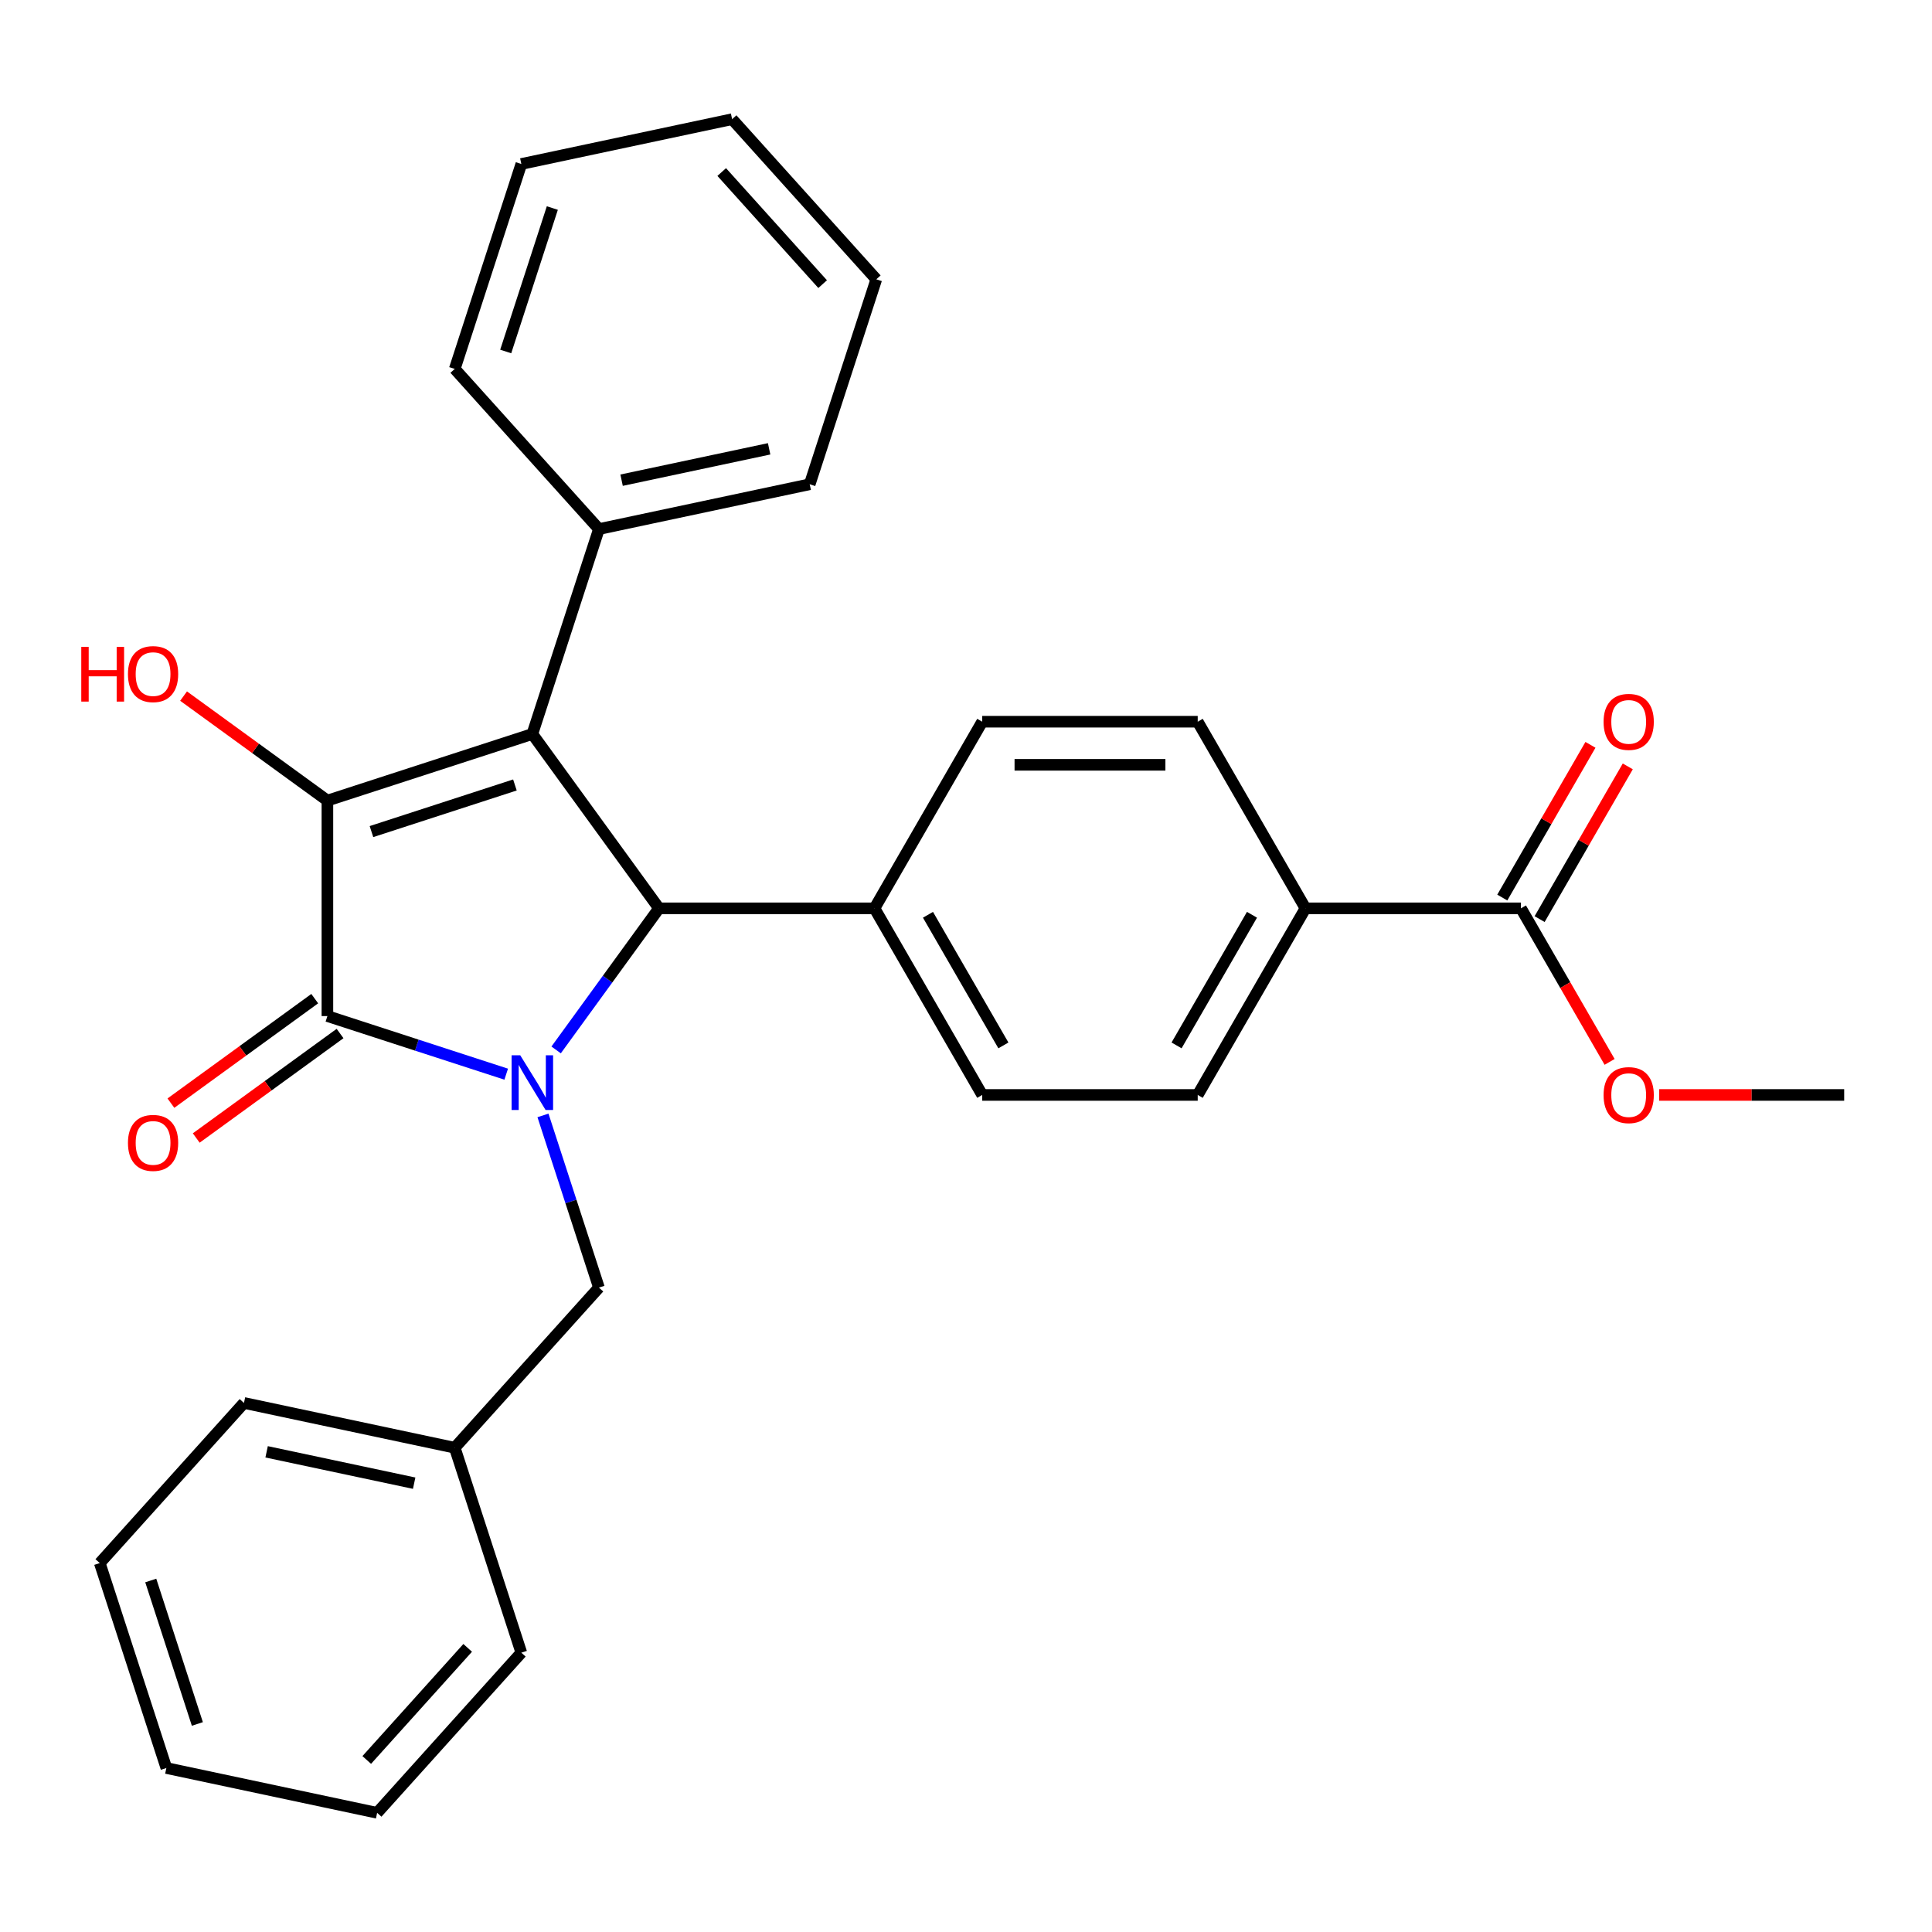 <?xml version='1.0' encoding='iso-8859-1'?>
<svg version='1.1' baseProfile='full'
              xmlns='http://www.w3.org/2000/svg'
                      xmlns:rdkit='http://www.rdkit.org/xml'
                      xmlns:xlink='http://www.w3.org/1999/xlink'
                  xml:space='preserve'
width='1000px' height='1000px' viewBox='0 0 1000 1000'>
<!-- END OF HEADER -->
<rect style='opacity:1.0;fill:#FFFFFF;stroke:none' width='1000' height='1000' x='0' y='0'> </rect>
<path class='bond-2' d='M 262.011,555.99 L 215.737,540.954' style='fill:none;fill-rule:evenodd;stroke:#0000FF;stroke-width:6px;stroke-linecap:butt;stroke-linejoin:miter;stroke-opacity:1' />
<path class='bond-2' d='M 215.737,540.954 L 169.462,525.919' style='fill:none;fill-rule:evenodd;stroke:#000000;stroke-width:6px;stroke-linecap:butt;stroke-linejoin:miter;stroke-opacity:1' />
<path class='bond-3' d='M 287.853,543.437 L 314.476,506.794' style='fill:none;fill-rule:evenodd;stroke:#0000FF;stroke-width:6px;stroke-linecap:butt;stroke-linejoin:miter;stroke-opacity:1' />
<path class='bond-3' d='M 314.476,506.794 L 341.098,470.151' style='fill:none;fill-rule:evenodd;stroke:#000000;stroke-width:6px;stroke-linecap:butt;stroke-linejoin:miter;stroke-opacity:1' />
<path class='bond-5' d='M 281.046,577.334 L 295.526,621.898' style='fill:none;fill-rule:evenodd;stroke:#0000FF;stroke-width:6px;stroke-linecap:butt;stroke-linejoin:miter;stroke-opacity:1' />
<path class='bond-5' d='M 295.526,621.898 L 310.006,666.462' style='fill:none;fill-rule:evenodd;stroke:#000000;stroke-width:6px;stroke-linecap:butt;stroke-linejoin:miter;stroke-opacity:1' />
<path class='bond-0' d='M 275.539,379.917 L 341.098,470.151' style='fill:none;fill-rule:evenodd;stroke:#000000;stroke-width:6px;stroke-linecap:butt;stroke-linejoin:miter;stroke-opacity:1' />
<path class='bond-7' d='M 275.539,379.917 L 310.006,273.84' style='fill:none;fill-rule:evenodd;stroke:#000000;stroke-width:6px;stroke-linecap:butt;stroke-linejoin:miter;stroke-opacity:1' />
<path class='bond-29' d='M 275.539,379.917 L 169.462,414.383' style='fill:none;fill-rule:evenodd;stroke:#000000;stroke-width:6px;stroke-linecap:butt;stroke-linejoin:miter;stroke-opacity:1' />
<path class='bond-29' d='M 266.521,406.302 L 192.267,430.429' style='fill:none;fill-rule:evenodd;stroke:#000000;stroke-width:6px;stroke-linecap:butt;stroke-linejoin:miter;stroke-opacity:1' />
<path class='bond-1' d='M 169.462,414.383 L 169.462,525.919' style='fill:none;fill-rule:evenodd;stroke:#000000;stroke-width:6px;stroke-linecap:butt;stroke-linejoin:miter;stroke-opacity:1' />
<path class='bond-10' d='M 169.462,414.383 L 132.24,387.339' style='fill:none;fill-rule:evenodd;stroke:#000000;stroke-width:6px;stroke-linecap:butt;stroke-linejoin:miter;stroke-opacity:1' />
<path class='bond-10' d='M 132.24,387.339 L 95.016,360.295' style='fill:none;fill-rule:evenodd;stroke:#FF0000;stroke-width:6px;stroke-linecap:butt;stroke-linejoin:miter;stroke-opacity:1' />
<path class='bond-8' d='M 162.907,516.896 L 125.684,543.94' style='fill:none;fill-rule:evenodd;stroke:#000000;stroke-width:6px;stroke-linecap:butt;stroke-linejoin:miter;stroke-opacity:1' />
<path class='bond-8' d='M 125.684,543.94 L 88.461,570.984' style='fill:none;fill-rule:evenodd;stroke:#FF0000;stroke-width:6px;stroke-linecap:butt;stroke-linejoin:miter;stroke-opacity:1' />
<path class='bond-8' d='M 176.018,534.943 L 138.795,561.987' style='fill:none;fill-rule:evenodd;stroke:#000000;stroke-width:6px;stroke-linecap:butt;stroke-linejoin:miter;stroke-opacity:1' />
<path class='bond-8' d='M 138.795,561.987 L 101.572,589.031' style='fill:none;fill-rule:evenodd;stroke:#FF0000;stroke-width:6px;stroke-linecap:butt;stroke-linejoin:miter;stroke-opacity:1' />
<path class='bond-6' d='M 341.098,470.151 L 452.634,470.151' style='fill:none;fill-rule:evenodd;stroke:#000000;stroke-width:6px;stroke-linecap:butt;stroke-linejoin:miter;stroke-opacity:1' />
<path class='bond-4' d='M 787.242,470.151 L 675.706,470.151' style='fill:none;fill-rule:evenodd;stroke:#000000;stroke-width:6px;stroke-linecap:butt;stroke-linejoin:miter;stroke-opacity:1' />
<path class='bond-11' d='M 796.901,475.728 L 819.719,436.206' style='fill:none;fill-rule:evenodd;stroke:#000000;stroke-width:6px;stroke-linecap:butt;stroke-linejoin:miter;stroke-opacity:1' />
<path class='bond-11' d='M 819.719,436.206 L 842.537,396.684' style='fill:none;fill-rule:evenodd;stroke:#FF0000;stroke-width:6px;stroke-linecap:butt;stroke-linejoin:miter;stroke-opacity:1' />
<path class='bond-11' d='M 777.582,464.574 L 800.401,425.052' style='fill:none;fill-rule:evenodd;stroke:#000000;stroke-width:6px;stroke-linecap:butt;stroke-linejoin:miter;stroke-opacity:1' />
<path class='bond-11' d='M 800.401,425.052 L 823.219,385.53' style='fill:none;fill-rule:evenodd;stroke:#FF0000;stroke-width:6px;stroke-linecap:butt;stroke-linejoin:miter;stroke-opacity:1' />
<path class='bond-16' d='M 787.242,470.151 L 810.187,509.893' style='fill:none;fill-rule:evenodd;stroke:#000000;stroke-width:6px;stroke-linecap:butt;stroke-linejoin:miter;stroke-opacity:1' />
<path class='bond-16' d='M 810.187,509.893 L 833.132,549.636' style='fill:none;fill-rule:evenodd;stroke:#FF0000;stroke-width:6px;stroke-linecap:butt;stroke-linejoin:miter;stroke-opacity:1' />
<path class='bond-17' d='M 310.006,666.462 L 235.374,749.35' style='fill:none;fill-rule:evenodd;stroke:#000000;stroke-width:6px;stroke-linecap:butt;stroke-linejoin:miter;stroke-opacity:1' />
<path class='bond-12' d='M 452.634,470.151 L 508.402,373.558' style='fill:none;fill-rule:evenodd;stroke:#000000;stroke-width:6px;stroke-linecap:butt;stroke-linejoin:miter;stroke-opacity:1' />
<path class='bond-13' d='M 452.634,470.151 L 508.402,566.744' style='fill:none;fill-rule:evenodd;stroke:#000000;stroke-width:6px;stroke-linecap:butt;stroke-linejoin:miter;stroke-opacity:1' />
<path class='bond-13' d='M 480.318,473.487 L 519.356,541.102' style='fill:none;fill-rule:evenodd;stroke:#000000;stroke-width:6px;stroke-linecap:butt;stroke-linejoin:miter;stroke-opacity:1' />
<path class='bond-18' d='M 310.006,273.84 L 419.104,250.65' style='fill:none;fill-rule:evenodd;stroke:#000000;stroke-width:6px;stroke-linecap:butt;stroke-linejoin:miter;stroke-opacity:1' />
<path class='bond-18' d='M 321.733,248.542 L 398.102,232.309' style='fill:none;fill-rule:evenodd;stroke:#000000;stroke-width:6px;stroke-linecap:butt;stroke-linejoin:miter;stroke-opacity:1' />
<path class='bond-19' d='M 310.006,273.84 L 235.374,190.953' style='fill:none;fill-rule:evenodd;stroke:#000000;stroke-width:6px;stroke-linecap:butt;stroke-linejoin:miter;stroke-opacity:1' />
<path class='bond-9' d='M 675.706,470.151 L 619.938,566.744' style='fill:none;fill-rule:evenodd;stroke:#000000;stroke-width:6px;stroke-linecap:butt;stroke-linejoin:miter;stroke-opacity:1' />
<path class='bond-9' d='M 648.022,473.487 L 608.985,541.102' style='fill:none;fill-rule:evenodd;stroke:#000000;stroke-width:6px;stroke-linecap:butt;stroke-linejoin:miter;stroke-opacity:1' />
<path class='bond-30' d='M 675.706,470.151 L 619.938,373.558' style='fill:none;fill-rule:evenodd;stroke:#000000;stroke-width:6px;stroke-linecap:butt;stroke-linejoin:miter;stroke-opacity:1' />
<path class='bond-15' d='M 508.402,373.558 L 619.938,373.558' style='fill:none;fill-rule:evenodd;stroke:#000000;stroke-width:6px;stroke-linecap:butt;stroke-linejoin:miter;stroke-opacity:1' />
<path class='bond-15' d='M 525.133,395.865 L 603.208,395.865' style='fill:none;fill-rule:evenodd;stroke:#000000;stroke-width:6px;stroke-linecap:butt;stroke-linejoin:miter;stroke-opacity:1' />
<path class='bond-14' d='M 508.402,566.744 L 619.938,566.744' style='fill:none;fill-rule:evenodd;stroke:#000000;stroke-width:6px;stroke-linecap:butt;stroke-linejoin:miter;stroke-opacity:1' />
<path class='bond-20' d='M 858.798,566.744 L 906.672,566.744' style='fill:none;fill-rule:evenodd;stroke:#FF0000;stroke-width:6px;stroke-linecap:butt;stroke-linejoin:miter;stroke-opacity:1' />
<path class='bond-20' d='M 906.672,566.744 L 954.545,566.744' style='fill:none;fill-rule:evenodd;stroke:#000000;stroke-width:6px;stroke-linecap:butt;stroke-linejoin:miter;stroke-opacity:1' />
<path class='bond-21' d='M 235.374,749.35 L 126.275,726.16' style='fill:none;fill-rule:evenodd;stroke:#000000;stroke-width:6px;stroke-linecap:butt;stroke-linejoin:miter;stroke-opacity:1' />
<path class='bond-21' d='M 214.371,767.691 L 138.002,751.458' style='fill:none;fill-rule:evenodd;stroke:#000000;stroke-width:6px;stroke-linecap:butt;stroke-linejoin:miter;stroke-opacity:1' />
<path class='bond-22' d='M 235.374,749.35 L 269.84,855.427' style='fill:none;fill-rule:evenodd;stroke:#000000;stroke-width:6px;stroke-linecap:butt;stroke-linejoin:miter;stroke-opacity:1' />
<path class='bond-24' d='M 419.104,250.65 L 453.571,144.573' style='fill:none;fill-rule:evenodd;stroke:#000000;stroke-width:6px;stroke-linecap:butt;stroke-linejoin:miter;stroke-opacity:1' />
<path class='bond-23' d='M 235.374,190.953 L 269.84,84.876' style='fill:none;fill-rule:evenodd;stroke:#000000;stroke-width:6px;stroke-linecap:butt;stroke-linejoin:miter;stroke-opacity:1' />
<path class='bond-23' d='M 261.759,181.934 L 285.886,107.681' style='fill:none;fill-rule:evenodd;stroke:#000000;stroke-width:6px;stroke-linecap:butt;stroke-linejoin:miter;stroke-opacity:1' />
<path class='bond-26' d='M 126.275,726.16 L 51.643,809.047' style='fill:none;fill-rule:evenodd;stroke:#000000;stroke-width:6px;stroke-linecap:butt;stroke-linejoin:miter;stroke-opacity:1' />
<path class='bond-25' d='M 269.84,855.427 L 195.208,938.314' style='fill:none;fill-rule:evenodd;stroke:#000000;stroke-width:6px;stroke-linecap:butt;stroke-linejoin:miter;stroke-opacity:1' />
<path class='bond-25' d='M 242.068,852.933 L 189.826,910.954' style='fill:none;fill-rule:evenodd;stroke:#000000;stroke-width:6px;stroke-linecap:butt;stroke-linejoin:miter;stroke-opacity:1' />
<path class='bond-27' d='M 269.84,84.876 L 378.939,61.686' style='fill:none;fill-rule:evenodd;stroke:#000000;stroke-width:6px;stroke-linecap:butt;stroke-linejoin:miter;stroke-opacity:1' />
<path class='bond-32' d='M 453.571,144.573 L 378.939,61.686' style='fill:none;fill-rule:evenodd;stroke:#000000;stroke-width:6px;stroke-linecap:butt;stroke-linejoin:miter;stroke-opacity:1' />
<path class='bond-32' d='M 425.799,147.067 L 373.556,89.046' style='fill:none;fill-rule:evenodd;stroke:#000000;stroke-width:6px;stroke-linecap:butt;stroke-linejoin:miter;stroke-opacity:1' />
<path class='bond-28' d='M 195.208,938.314 L 86.11,915.124' style='fill:none;fill-rule:evenodd;stroke:#000000;stroke-width:6px;stroke-linecap:butt;stroke-linejoin:miter;stroke-opacity:1' />
<path class='bond-31' d='M 51.643,809.047 L 86.11,915.124' style='fill:none;fill-rule:evenodd;stroke:#000000;stroke-width:6px;stroke-linecap:butt;stroke-linejoin:miter;stroke-opacity:1' />
<path class='bond-31' d='M 78.029,818.066 L 102.155,892.319' style='fill:none;fill-rule:evenodd;stroke:#000000;stroke-width:6px;stroke-linecap:butt;stroke-linejoin:miter;stroke-opacity:1' />
<path  class='atom-0' d='M 269.279 546.226
L 278.559 561.226
Q 279.479 562.706, 280.959 565.386
Q 282.439 568.066, 282.519 568.226
L 282.519 546.226
L 286.279 546.226
L 286.279 574.546
L 282.399 574.546
L 272.439 558.146
Q 271.279 556.226, 270.039 554.026
Q 268.839 551.826, 268.479 551.146
L 268.479 574.546
L 264.799 574.546
L 264.799 546.226
L 269.279 546.226
' fill='#0000FF'/>
<path  class='atom-9' d='M 66.228 591.558
Q 66.228 584.758, 69.588 580.958
Q 72.948 577.158, 79.228 577.158
Q 85.508 577.158, 88.868 580.958
Q 92.228 584.758, 92.228 591.558
Q 92.228 598.438, 88.828 602.358
Q 85.428 606.238, 79.228 606.238
Q 72.988 606.238, 69.588 602.358
Q 66.228 598.478, 66.228 591.558
M 79.228 603.038
Q 83.548 603.038, 85.868 600.158
Q 88.228 597.238, 88.228 591.558
Q 88.228 585.998, 85.868 583.198
Q 83.548 580.358, 79.228 580.358
Q 74.908 580.358, 72.548 583.158
Q 70.228 585.958, 70.228 591.558
Q 70.228 597.278, 72.548 600.158
Q 74.908 603.038, 79.228 603.038
' fill='#FF0000'/>
<path  class='atom-11' d='M 42.068 334.824
L 45.908 334.824
L 45.908 346.864
L 60.388 346.864
L 60.388 334.824
L 64.228 334.824
L 64.228 363.144
L 60.388 363.144
L 60.388 350.064
L 45.908 350.064
L 45.908 363.144
L 42.068 363.144
L 42.068 334.824
' fill='#FF0000'/>
<path  class='atom-11' d='M 66.228 348.904
Q 66.228 342.104, 69.588 338.304
Q 72.948 334.504, 79.228 334.504
Q 85.508 334.504, 88.868 338.304
Q 92.228 342.104, 92.228 348.904
Q 92.228 355.784, 88.828 359.704
Q 85.428 363.584, 79.228 363.584
Q 72.988 363.584, 69.588 359.704
Q 66.228 355.824, 66.228 348.904
M 79.228 360.384
Q 83.548 360.384, 85.868 357.504
Q 88.228 354.584, 88.228 348.904
Q 88.228 343.344, 85.868 340.544
Q 83.548 337.704, 79.228 337.704
Q 74.908 337.704, 72.548 340.504
Q 70.228 343.304, 70.228 348.904
Q 70.228 354.624, 72.548 357.504
Q 74.908 360.384, 79.228 360.384
' fill='#FF0000'/>
<path  class='atom-12' d='M 830.01 373.638
Q 830.01 366.838, 833.37 363.038
Q 836.73 359.238, 843.01 359.238
Q 849.29 359.238, 852.65 363.038
Q 856.01 366.838, 856.01 373.638
Q 856.01 380.518, 852.61 384.438
Q 849.21 388.318, 843.01 388.318
Q 836.77 388.318, 833.37 384.438
Q 830.01 380.558, 830.01 373.638
M 843.01 385.118
Q 847.33 385.118, 849.65 382.238
Q 852.01 379.318, 852.01 373.638
Q 852.01 368.078, 849.65 365.278
Q 847.33 362.438, 843.01 362.438
Q 838.69 362.438, 836.33 365.238
Q 834.01 368.038, 834.01 373.638
Q 834.01 379.358, 836.33 382.238
Q 838.69 385.118, 843.01 385.118
' fill='#FF0000'/>
<path  class='atom-17' d='M 830.01 566.824
Q 830.01 560.024, 833.37 556.224
Q 836.73 552.424, 843.01 552.424
Q 849.29 552.424, 852.65 556.224
Q 856.01 560.024, 856.01 566.824
Q 856.01 573.704, 852.61 577.624
Q 849.21 581.504, 843.01 581.504
Q 836.77 581.504, 833.37 577.624
Q 830.01 573.744, 830.01 566.824
M 843.01 578.304
Q 847.33 578.304, 849.65 575.424
Q 852.01 572.504, 852.01 566.824
Q 852.01 561.264, 849.65 558.464
Q 847.33 555.624, 843.01 555.624
Q 838.69 555.624, 836.33 558.424
Q 834.01 561.224, 834.01 566.824
Q 834.01 572.544, 836.33 575.424
Q 838.69 578.304, 843.01 578.304
' fill='#FF0000'/>
</svg>
